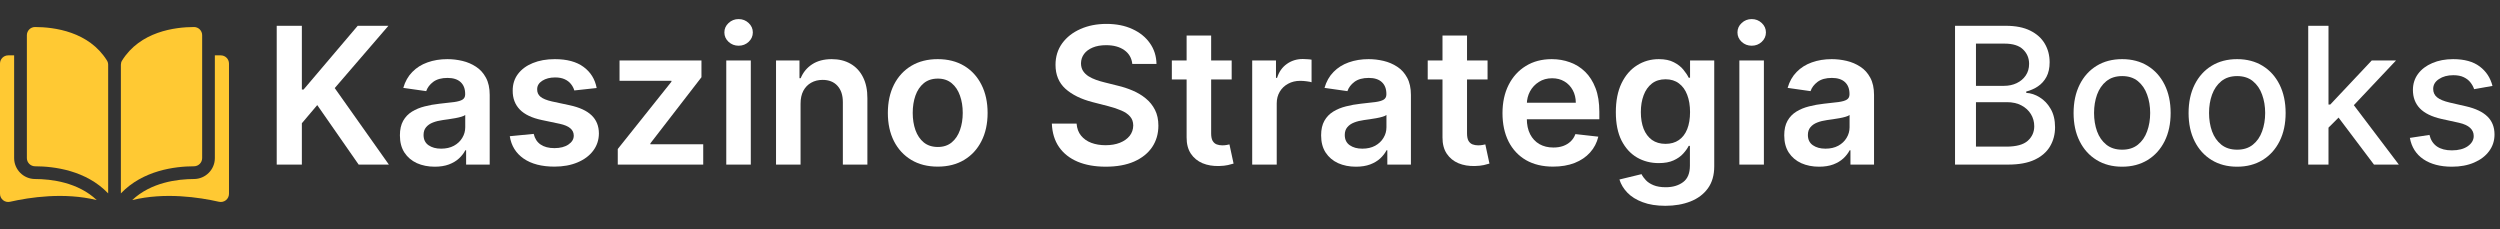 <svg width="262" height="24" viewBox="0 0 262 24" fill="none" xmlns="http://www.w3.org/2000/svg">
<rect x="0" y="0" width="262" height="24" fill="#333333" stroke="none"/>
<path d="M3.673 2.832C3.672 2.832 3.672 2.832 3.671 2.832C3.444 2.832 3.23 2.921 3.069 3.081C2.906 3.244 2.816 3.46 2.816 3.691V16.569C2.816 17.041 3.202 17.426 3.676 17.427C5.675 17.432 9.025 17.849 11.335 20.267V6.79C11.335 6.629 11.294 6.479 11.217 6.355C9.321 3.301 5.676 2.837 3.673 2.832Z" fill="#FFC933"/>
<path d="M21.186 16.569V3.691C21.186 3.46 21.097 3.244 20.934 3.081C20.773 2.921 20.559 2.832 20.332 2.832C20.331 2.832 20.331 2.832 20.33 2.832C18.326 2.837 14.682 3.301 12.786 6.355C12.709 6.479 12.668 6.63 12.668 6.79V20.267C14.978 17.849 18.328 17.432 20.327 17.427C20.801 17.426 21.186 17.041 21.186 16.569Z" fill="#FFC933"/>
<path d="M23.14 5.802H22.517V16.569C22.517 17.774 21.535 18.758 20.327 18.761C18.631 18.765 15.835 19.096 13.855 20.97C17.28 20.132 20.89 20.677 22.947 21.146C23.204 21.204 23.47 21.144 23.675 20.98C23.881 20.816 23.998 20.572 23.998 20.309V6.66C23.998 6.187 23.613 5.802 23.14 5.802Z" fill="#FFC933"/>
<path d="M1.481 16.569V5.802H0.859C0.385 5.802 0 6.187 0 6.66V20.309C0 20.571 0.118 20.816 0.323 20.98C0.528 21.143 0.794 21.204 1.051 21.145C3.108 20.677 6.718 20.132 10.143 20.97C8.163 19.096 5.367 18.765 3.671 18.761C2.464 18.758 1.481 17.774 1.481 16.569Z" fill="#FFC933"/>
<path d="M261.212 9.004L259.288 9.345C259.207 9.098 259.079 8.864 258.904 8.641C258.734 8.419 258.502 8.237 258.208 8.095C257.915 7.952 257.548 7.881 257.107 7.881C256.506 7.881 256.004 8.016 255.602 8.286C255.199 8.551 254.998 8.895 254.998 9.316C254.998 9.681 255.133 9.974 255.403 10.197C255.673 10.419 256.108 10.602 256.71 10.744L258.442 11.141C259.446 11.373 260.194 11.731 260.687 12.214C261.179 12.697 261.425 13.324 261.425 14.096C261.425 14.749 261.236 15.332 260.857 15.843C260.483 16.35 259.96 16.747 259.288 17.036C258.62 17.325 257.846 17.47 256.965 17.47C255.744 17.47 254.747 17.209 253.975 16.688C253.203 16.163 252.73 15.417 252.555 14.451L254.607 14.139C254.735 14.674 254.998 15.078 255.396 15.353C255.793 15.623 256.312 15.758 256.951 15.758C257.647 15.758 258.203 15.614 258.62 15.325C259.037 15.031 259.245 14.674 259.245 14.252C259.245 13.911 259.117 13.625 258.862 13.393C258.611 13.161 258.225 12.986 257.704 12.867L255.857 12.462C254.839 12.23 254.086 11.861 253.599 11.354C253.116 10.848 252.874 10.206 252.874 9.43C252.874 8.786 253.054 8.222 253.414 7.739C253.774 7.256 254.271 6.88 254.906 6.61C255.54 6.336 256.267 6.198 257.086 6.198C258.265 6.198 259.193 6.454 259.87 6.965C260.547 7.472 260.995 8.151 261.212 9.004Z" fill="white"/>
<path d="M243.855 13.548L243.841 10.956H244.211L248.557 6.339H251.1L246.142 11.595H245.809L243.855 13.548ZM241.902 17.249V2.703H244.026V17.249H241.902ZM248.792 17.249L244.885 12.064L246.348 10.579L251.398 17.249H248.792Z" fill="white"/>
<path d="M234.449 17.47C233.426 17.47 232.533 17.235 231.771 16.766C231.009 16.298 230.417 15.642 229.995 14.799C229.574 13.956 229.363 12.971 229.363 11.845C229.363 10.713 229.574 9.723 229.995 8.876C230.417 8.028 231.009 7.37 231.771 6.901C232.533 6.433 233.426 6.198 234.449 6.198C235.471 6.198 236.364 6.433 237.126 6.901C237.888 7.37 238.48 8.028 238.902 8.876C239.323 9.723 239.534 10.713 239.534 11.845C239.534 12.971 239.323 13.956 238.902 14.799C238.48 15.642 237.888 16.298 237.126 16.766C236.364 17.235 235.471 17.47 234.449 17.47ZM234.456 15.687C235.118 15.687 235.668 15.512 236.103 15.161C236.539 14.811 236.861 14.345 237.069 13.762C237.282 13.18 237.389 12.538 237.389 11.837C237.389 11.141 237.282 10.502 237.069 9.92C236.861 9.333 236.539 8.862 236.103 8.506C235.668 8.151 235.118 7.974 234.456 7.974C233.788 7.974 233.234 8.151 232.794 8.506C232.358 8.862 232.034 9.333 231.821 9.92C231.612 10.502 231.508 11.141 231.508 11.837C231.508 12.538 231.612 13.18 231.821 13.762C232.034 14.345 232.358 14.811 232.794 15.161C233.234 15.512 233.788 15.687 234.456 15.687Z" fill="white"/>
<path d="M222.398 17.47C221.375 17.47 220.482 17.235 219.72 16.766C218.958 16.298 218.366 15.642 217.945 14.799C217.523 13.956 217.312 12.971 217.312 11.845C217.312 10.713 217.523 9.723 217.945 8.876C218.366 8.028 218.958 7.37 219.72 6.901C220.482 6.433 221.375 6.198 222.398 6.198C223.42 6.198 224.313 6.433 225.075 6.901C225.838 7.37 226.429 8.028 226.851 8.876C227.272 9.723 227.483 10.713 227.483 11.845C227.483 12.971 227.272 13.956 226.851 14.799C226.429 15.642 225.838 16.298 225.075 16.766C224.313 17.235 223.42 17.47 222.398 17.47ZM222.405 15.687C223.068 15.687 223.617 15.512 224.053 15.161C224.488 14.811 224.81 14.345 225.018 13.762C225.232 13.18 225.338 12.538 225.338 11.837C225.338 11.141 225.232 10.502 225.018 9.92C224.81 9.333 224.488 8.862 224.053 8.506C223.617 8.151 223.068 7.974 222.405 7.974C221.737 7.974 221.183 8.151 220.743 8.506C220.307 8.862 219.983 9.333 219.77 9.92C219.562 10.502 219.457 11.141 219.457 11.837C219.457 12.538 219.562 13.18 219.77 13.762C219.983 14.345 220.307 14.811 220.743 15.161C221.183 15.512 221.737 15.687 222.405 15.687Z" fill="white"/>
<path d="M204.887 17.249V2.703H210.213C211.246 2.703 212.1 2.874 212.777 3.214C213.454 3.551 213.961 4.008 214.297 4.585C214.633 5.158 214.801 5.804 214.801 6.524C214.801 7.13 214.69 7.642 214.468 8.058C214.245 8.47 213.947 8.802 213.573 9.053C213.203 9.299 212.796 9.479 212.351 9.592V9.734C212.834 9.758 213.305 9.914 213.765 10.203C214.229 10.487 214.612 10.892 214.915 11.418C215.218 11.943 215.37 12.582 215.37 13.335C215.37 14.079 215.194 14.746 214.844 15.338C214.498 15.925 213.963 16.392 213.239 16.737C212.515 17.078 211.589 17.249 210.462 17.249H204.887ZM207.081 15.367H210.249C211.3 15.367 212.053 15.163 212.507 14.756C212.962 14.348 213.189 13.839 213.189 13.229C213.189 12.769 213.073 12.348 212.841 11.964C212.609 11.581 212.278 11.276 211.847 11.048C211.421 10.821 210.914 10.707 210.327 10.707H207.081V15.367ZM207.081 8.996H210.022C210.514 8.996 210.957 8.901 211.35 8.712C211.748 8.522 212.062 8.257 212.294 7.916C212.531 7.571 212.65 7.163 212.65 6.695C212.65 6.093 212.439 5.589 212.017 5.182C211.596 4.775 210.95 4.571 210.078 4.571H207.081V8.996Z" fill="white"/>
<path d="M190.639 17.47C189.948 17.47 189.325 17.346 188.771 17.1C188.222 16.849 187.786 16.48 187.464 15.992C187.147 15.505 186.988 14.903 186.988 14.188C186.988 13.573 187.102 13.064 187.329 12.661C187.556 12.259 187.867 11.937 188.26 11.695C188.653 11.454 189.095 11.272 189.588 11.149C190.085 11.021 190.599 10.928 191.129 10.871C191.768 10.805 192.287 10.746 192.684 10.694C193.082 10.637 193.371 10.552 193.551 10.438C193.735 10.32 193.828 10.138 193.828 9.891V9.849C193.828 9.314 193.669 8.899 193.352 8.606C193.035 8.312 192.578 8.166 191.981 8.166C191.351 8.166 190.852 8.303 190.483 8.578C190.118 8.852 189.872 9.176 189.744 9.551L187.343 9.21C187.533 8.547 187.845 7.993 188.281 7.548C188.717 7.098 189.249 6.762 189.879 6.539C190.509 6.312 191.205 6.198 191.967 6.198C192.493 6.198 193.016 6.26 193.537 6.383C194.057 6.506 194.533 6.71 194.964 6.994C195.395 7.273 195.741 7.654 196.001 8.137C196.266 8.62 196.399 9.224 196.399 9.948V17.249H193.927V15.751H193.842C193.686 16.054 193.466 16.338 193.181 16.603C192.902 16.863 192.549 17.074 192.123 17.235C191.702 17.391 191.207 17.47 190.639 17.47ZM191.306 15.58C191.823 15.58 192.27 15.479 192.649 15.275C193.028 15.067 193.319 14.792 193.522 14.451C193.731 14.11 193.835 13.739 193.835 13.336V12.05C193.754 12.117 193.617 12.178 193.423 12.235C193.234 12.292 193.02 12.342 192.784 12.384C192.547 12.427 192.313 12.465 192.081 12.498C191.849 12.531 191.647 12.559 191.477 12.583C191.093 12.635 190.75 12.72 190.447 12.839C190.144 12.957 189.905 13.123 189.73 13.336C189.555 13.544 189.467 13.814 189.467 14.146C189.467 14.619 189.64 14.977 189.985 15.218C190.331 15.46 190.771 15.58 191.306 15.58Z" fill="white"/>
<path d="M182.285 17.249V6.339H184.856V17.249H182.285ZM183.577 4.791C183.17 4.791 182.82 4.656 182.526 4.386C182.233 4.112 182.086 3.783 182.086 3.399C182.086 3.011 182.233 2.682 182.526 2.412C182.82 2.137 183.17 2 183.577 2C183.989 2 184.34 2.137 184.629 2.412C184.922 2.682 185.069 3.011 185.069 3.399C185.069 3.783 184.922 4.112 184.629 4.386C184.34 4.656 183.989 4.791 183.577 4.791Z" fill="white"/>
<path d="M174.532 21.568C173.608 21.568 172.815 21.442 172.152 21.191C171.489 20.945 170.957 20.613 170.554 20.197C170.152 19.78 169.873 19.319 169.716 18.812L172.032 18.251C172.136 18.464 172.287 18.675 172.486 18.883C172.685 19.096 172.953 19.271 173.289 19.409C173.63 19.55 174.058 19.622 174.574 19.622C175.303 19.622 175.907 19.444 176.385 19.089C176.864 18.738 177.103 18.161 177.103 17.356V15.289H176.975C176.842 15.554 176.648 15.827 176.392 16.106C176.141 16.385 175.808 16.62 175.391 16.809C174.979 16.998 174.461 17.093 173.836 17.093C172.998 17.093 172.238 16.897 171.556 16.504C170.879 16.106 170.339 15.514 169.936 14.728C169.539 13.937 169.34 12.948 169.34 11.759C169.34 10.561 169.539 9.551 169.936 8.727C170.339 7.898 170.881 7.271 171.563 6.845C172.245 6.414 173.005 6.198 173.843 6.198C174.482 6.198 175.007 6.307 175.419 6.525C175.836 6.738 176.167 6.996 176.414 7.299C176.66 7.597 176.847 7.879 176.975 8.144H177.117V6.34H179.652V17.427C179.652 18.36 179.43 19.131 178.985 19.742C178.54 20.353 177.931 20.81 177.159 21.113C176.388 21.416 175.512 21.568 174.532 21.568ZM174.553 15.076C175.097 15.076 175.561 14.944 175.945 14.678C176.328 14.413 176.62 14.032 176.819 13.535C177.017 13.038 177.117 12.441 177.117 11.745C177.117 11.059 177.017 10.457 176.819 9.941C176.624 9.425 176.336 9.025 175.952 8.741C175.573 8.452 175.107 8.308 174.553 8.308C173.98 8.308 173.502 8.457 173.118 8.755C172.735 9.053 172.446 9.463 172.252 9.984C172.058 10.5 171.961 11.087 171.961 11.745C171.961 12.413 172.058 12.998 172.252 13.499C172.451 13.996 172.742 14.385 173.125 14.664C173.514 14.939 173.989 15.076 174.553 15.076Z" fill="white"/>
<path d="M162.759 17.462C161.665 17.462 160.721 17.235 159.925 16.781C159.135 16.321 158.526 15.673 158.1 14.835C157.674 13.992 157.461 13 157.461 11.859C157.461 10.737 157.674 9.752 158.1 8.904C158.531 8.052 159.132 7.389 159.904 6.916C160.676 6.437 161.583 6.198 162.624 6.198C163.297 6.198 163.931 6.307 164.528 6.525C165.129 6.738 165.659 7.069 166.119 7.519C166.583 7.969 166.947 8.542 167.212 9.238C167.478 9.929 167.61 10.753 167.61 11.71V12.498H158.668V10.765H165.146C165.141 10.273 165.034 9.835 164.826 9.451C164.618 9.063 164.326 8.757 163.952 8.535C163.583 8.312 163.152 8.201 162.66 8.201C162.134 8.201 161.673 8.329 161.275 8.585C160.877 8.836 160.567 9.167 160.344 9.579C160.127 9.986 160.015 10.434 160.011 10.921V12.434C160.011 13.069 160.127 13.613 160.359 14.068C160.591 14.517 160.915 14.863 161.332 15.104C161.748 15.341 162.236 15.46 162.795 15.46C163.169 15.46 163.507 15.408 163.81 15.303C164.113 15.194 164.376 15.036 164.599 14.828C164.821 14.619 164.989 14.361 165.103 14.053L167.504 14.323C167.352 14.958 167.063 15.512 166.637 15.985C166.216 16.454 165.676 16.819 165.018 17.079C164.36 17.335 163.607 17.462 162.759 17.462Z" fill="white"/>
<path d="M155.896 6.34V8.329H149.625V6.34H155.896ZM151.173 3.727H153.744V13.968C153.744 14.314 153.796 14.579 153.901 14.764C154.009 14.943 154.152 15.066 154.327 15.133C154.502 15.199 154.696 15.232 154.909 15.232C155.07 15.232 155.217 15.22 155.349 15.197C155.487 15.173 155.591 15.152 155.662 15.133L156.095 17.143C155.958 17.19 155.761 17.242 155.506 17.299C155.255 17.356 154.947 17.389 154.582 17.398C153.938 17.417 153.358 17.32 152.842 17.107C152.326 16.889 151.917 16.553 151.614 16.099C151.315 15.644 151.169 15.076 151.173 14.394V3.727Z" fill="white"/>
<path d="M142.104 17.47C141.412 17.47 140.79 17.346 140.236 17.1C139.687 16.849 139.251 16.48 138.929 15.992C138.612 15.505 138.453 14.903 138.453 14.188C138.453 13.573 138.567 13.064 138.794 12.661C139.021 12.259 139.331 11.937 139.724 11.695C140.117 11.454 140.56 11.272 141.053 11.149C141.55 11.021 142.063 10.928 142.594 10.871C143.233 10.805 143.751 10.746 144.149 10.694C144.547 10.637 144.836 10.552 145.016 10.438C145.2 10.32 145.293 10.138 145.293 9.891V9.849C145.293 9.314 145.134 8.899 144.817 8.606C144.5 8.312 144.043 8.166 143.446 8.166C142.816 8.166 142.317 8.303 141.947 8.578C141.583 8.852 141.337 9.176 141.209 9.551L138.808 9.21C138.998 8.547 139.31 7.993 139.746 7.548C140.181 7.098 140.714 6.762 141.344 6.539C141.973 6.312 142.67 6.198 143.432 6.198C143.957 6.198 144.481 6.26 145.001 6.383C145.522 6.506 145.998 6.71 146.429 6.994C146.86 7.273 147.205 7.654 147.466 8.137C147.731 8.62 147.864 9.224 147.864 9.948V17.249H145.392V15.751H145.307C145.151 16.054 144.93 16.338 144.646 16.603C144.367 16.863 144.014 17.074 143.588 17.235C143.167 17.391 142.672 17.47 142.104 17.47ZM142.771 15.58C143.287 15.58 143.735 15.479 144.114 15.275C144.492 15.067 144.784 14.792 144.987 14.451C145.196 14.11 145.3 13.739 145.3 13.336V12.05C145.219 12.117 145.082 12.178 144.888 12.235C144.698 12.292 144.485 12.342 144.249 12.384C144.012 12.427 143.777 12.465 143.545 12.498C143.313 12.531 143.112 12.559 142.942 12.583C142.558 12.635 142.215 12.72 141.912 12.839C141.609 12.957 141.37 13.123 141.195 13.336C141.019 13.544 140.932 13.814 140.932 14.146C140.932 14.619 141.105 14.977 141.45 15.218C141.796 15.46 142.236 15.58 142.771 15.58Z" fill="white"/>
<path d="M131.23 17.249V6.34H133.723V8.158H133.837C134.036 7.528 134.377 7.043 134.86 6.702C135.347 6.356 135.904 6.184 136.529 6.184C136.671 6.184 136.829 6.191 137.005 6.205C137.185 6.214 137.334 6.231 137.452 6.255V8.62C137.343 8.582 137.17 8.549 136.934 8.52C136.702 8.487 136.477 8.471 136.259 8.471C135.79 8.471 135.369 8.572 134.995 8.776C134.625 8.975 134.334 9.252 134.121 9.607C133.908 9.962 133.801 10.372 133.801 10.836V17.249H131.23Z" fill="white"/>
<path d="M129.08 6.34V8.329H122.809V6.34H129.08ZM124.357 3.727H126.928V13.968C126.928 14.314 126.98 14.579 127.084 14.764C127.193 14.943 127.335 15.066 127.51 15.133C127.685 15.199 127.88 15.232 128.093 15.232C128.254 15.232 128.4 15.22 128.533 15.197C128.67 15.173 128.774 15.152 128.846 15.133L129.279 17.143C129.141 17.19 128.945 17.242 128.689 17.299C128.438 17.356 128.131 17.389 127.766 17.398C127.122 17.417 126.542 17.32 126.026 17.107C125.51 16.889 125.1 16.553 124.797 16.099C124.499 15.644 124.352 15.076 124.357 14.394V3.727Z" fill="white"/>
<path d="M118.665 6.702C118.598 6.082 118.319 5.599 117.827 5.253C117.339 4.908 116.705 4.735 115.923 4.735C115.374 4.735 114.903 4.818 114.51 4.984C114.117 5.149 113.816 5.374 113.608 5.658C113.4 5.942 113.293 6.267 113.288 6.631C113.288 6.934 113.357 7.197 113.494 7.42C113.636 7.642 113.828 7.832 114.07 7.988C114.311 8.139 114.579 8.267 114.872 8.371C115.166 8.476 115.462 8.563 115.76 8.634L117.124 8.975C117.673 9.103 118.201 9.276 118.707 9.494C119.219 9.711 119.676 9.986 120.078 10.317C120.485 10.649 120.807 11.049 121.044 11.518C121.281 11.986 121.399 12.536 121.399 13.165C121.399 14.018 121.181 14.768 120.746 15.417C120.31 16.061 119.68 16.565 118.857 16.93C118.037 17.289 117.045 17.469 115.881 17.469C114.749 17.469 113.767 17.294 112.933 16.944C112.105 16.593 111.456 16.082 110.987 15.41C110.523 14.737 110.272 13.918 110.234 12.952H112.827C112.865 13.459 113.021 13.88 113.295 14.216C113.57 14.553 113.928 14.804 114.368 14.969C114.813 15.135 115.31 15.218 115.859 15.218C116.432 15.218 116.934 15.133 117.365 14.962C117.801 14.787 118.142 14.546 118.388 14.238C118.634 13.925 118.759 13.561 118.764 13.144C118.759 12.765 118.648 12.453 118.43 12.207C118.213 11.956 117.907 11.747 117.514 11.582C117.126 11.411 116.671 11.26 116.151 11.127L114.496 10.701C113.298 10.393 112.351 9.927 111.655 9.302C110.964 8.672 110.618 7.836 110.618 6.795C110.618 5.938 110.85 5.187 111.314 4.543C111.783 3.899 112.42 3.4 113.224 3.045C114.029 2.685 114.941 2.505 115.959 2.505C116.991 2.505 117.895 2.685 118.672 3.045C119.453 3.4 120.066 3.895 120.511 4.529C120.956 5.159 121.186 5.883 121.2 6.702H118.665Z" fill="white"/>
<path d="M98.274 17.462C97.209 17.462 96.285 17.228 95.504 16.759C94.723 16.291 94.117 15.635 93.686 14.792C93.26 13.949 93.047 12.964 93.047 11.837C93.047 10.711 93.26 9.723 93.686 8.876C94.117 8.028 94.723 7.37 95.504 6.901C96.285 6.433 97.209 6.198 98.274 6.198C99.34 6.198 100.263 6.433 101.044 6.901C101.825 7.37 102.429 8.028 102.855 8.876C103.286 9.723 103.501 10.711 103.501 11.837C103.501 12.964 103.286 13.949 102.855 14.792C102.429 15.635 101.825 16.291 101.044 16.759C100.263 17.228 99.34 17.462 98.274 17.462ZM98.288 15.403C98.866 15.403 99.349 15.244 99.737 14.927C100.125 14.605 100.414 14.174 100.604 13.634C100.798 13.095 100.895 12.493 100.895 11.83C100.895 11.163 100.798 10.559 100.604 10.019C100.414 9.475 100.125 9.042 99.737 8.72C99.349 8.398 98.866 8.237 98.288 8.237C97.697 8.237 97.204 8.398 96.811 8.72C96.423 9.042 96.132 9.475 95.938 10.019C95.748 10.559 95.653 11.163 95.653 11.83C95.653 12.493 95.748 13.095 95.938 13.634C96.132 14.174 96.423 14.605 96.811 14.927C97.204 15.244 97.697 15.403 98.288 15.403Z" fill="white"/>
<path d="M83.899 10.857V17.249H81.328V6.34H83.785V8.194H83.913C84.164 7.583 84.564 7.098 85.114 6.738C85.668 6.378 86.352 6.198 87.166 6.198C87.919 6.198 88.575 6.359 89.133 6.681C89.697 7.003 90.133 7.47 90.44 8.08C90.753 8.691 90.907 9.432 90.902 10.303V17.249H88.331V10.701C88.331 9.972 88.142 9.401 87.763 8.989C87.389 8.578 86.87 8.372 86.207 8.372C85.758 8.372 85.358 8.471 85.007 8.67C84.662 8.864 84.389 9.146 84.19 9.515C83.996 9.884 83.899 10.332 83.899 10.857Z" fill="white"/>
<path d="M76.113 17.249V6.339H78.684V17.249H76.113ZM77.406 4.791C76.998 4.791 76.648 4.656 76.354 4.386C76.061 4.112 75.914 3.783 75.914 3.399C75.914 3.011 76.061 2.682 76.354 2.412C76.648 2.137 76.998 2 77.406 2C77.817 2 78.168 2.137 78.457 2.412C78.75 2.682 78.897 3.011 78.897 3.399C78.897 3.783 78.75 4.112 78.457 4.386C78.168 4.656 77.817 4.791 77.406 4.791Z" fill="white"/>
<path d="M64.742 17.249V15.615L70.367 8.563V8.471H64.927V6.34H73.513V8.094L68.158 15.026V15.118H73.698V17.249H64.742Z" fill="white"/>
<path d="M62.531 9.224L60.187 9.479C60.121 9.243 60.005 9.02 59.839 8.812C59.678 8.604 59.46 8.435 59.186 8.308C58.911 8.18 58.575 8.116 58.177 8.116C57.642 8.116 57.192 8.232 56.828 8.464C56.468 8.696 56.29 8.997 56.295 9.366C56.29 9.683 56.406 9.941 56.643 10.14C56.885 10.339 57.282 10.502 57.836 10.63L59.697 11.028C60.729 11.25 61.496 11.603 61.998 12.086C62.505 12.569 62.761 13.201 62.765 13.982C62.761 14.669 62.559 15.275 62.162 15.8C61.769 16.321 61.222 16.729 60.521 17.022C59.82 17.316 59.015 17.462 58.106 17.462C56.771 17.462 55.696 17.183 54.882 16.624C54.067 16.061 53.582 15.277 53.426 14.274L55.933 14.032C56.047 14.524 56.288 14.896 56.657 15.147C57.027 15.398 57.507 15.524 58.099 15.524C58.71 15.524 59.2 15.398 59.569 15.147C59.943 14.896 60.13 14.586 60.13 14.217C60.13 13.904 60.01 13.646 59.768 13.443C59.531 13.239 59.162 13.083 58.66 12.974L56.799 12.583C55.753 12.365 54.979 11.998 54.477 11.482C53.975 10.961 53.726 10.303 53.731 9.508C53.726 8.836 53.909 8.253 54.278 7.761C54.652 7.264 55.171 6.88 55.834 6.61C56.501 6.336 57.27 6.198 58.142 6.198C59.42 6.198 60.426 6.471 61.16 7.015C61.899 7.56 62.356 8.296 62.531 9.224Z" fill="white"/>
<path d="M45.561 17.47C44.869 17.47 44.247 17.346 43.693 17.1C43.144 16.849 42.708 16.48 42.386 15.992C42.069 15.505 41.91 14.903 41.91 14.188C41.91 13.573 42.024 13.064 42.251 12.661C42.478 12.259 42.788 11.937 43.181 11.695C43.575 11.454 44.017 11.272 44.51 11.149C45.007 11.021 45.52 10.928 46.051 10.871C46.69 10.805 47.209 10.746 47.606 10.694C48.004 10.637 48.293 10.552 48.473 10.438C48.657 10.32 48.75 10.138 48.75 9.891V9.849C48.75 9.314 48.591 8.899 48.274 8.606C47.957 8.312 47.5 8.166 46.903 8.166C46.273 8.166 45.774 8.303 45.404 8.578C45.04 8.852 44.794 9.176 44.666 9.551L42.265 9.21C42.455 8.547 42.767 7.993 43.203 7.548C43.638 7.098 44.171 6.762 44.801 6.539C45.431 6.312 46.127 6.198 46.889 6.198C47.414 6.198 47.938 6.26 48.459 6.383C48.979 6.506 49.455 6.71 49.886 6.994C50.317 7.273 50.663 7.654 50.923 8.137C51.188 8.62 51.321 9.224 51.321 9.948V17.249H48.849V15.751H48.764C48.608 16.054 48.387 16.338 48.103 16.603C47.824 16.863 47.471 17.074 47.045 17.235C46.624 17.391 46.129 17.47 45.561 17.47ZM46.228 15.58C46.744 15.58 47.192 15.479 47.571 15.275C47.95 15.067 48.241 14.792 48.444 14.451C48.653 14.11 48.757 13.739 48.757 13.336V12.05C48.676 12.117 48.539 12.178 48.345 12.235C48.155 12.292 47.942 12.342 47.706 12.384C47.469 12.427 47.234 12.465 47.002 12.498C46.77 12.531 46.569 12.559 46.399 12.583C46.015 12.635 45.672 12.72 45.369 12.839C45.066 12.957 44.827 13.123 44.652 13.336C44.476 13.544 44.389 13.814 44.389 14.146C44.389 14.619 44.562 14.977 44.907 15.218C45.253 15.46 45.693 15.58 46.228 15.58Z" fill="white"/>
<path d="M29 17.249V2.703H31.635V9.386H31.812L37.487 2.703H40.705L35.08 9.23L40.754 17.249H37.587L33.247 11.013L31.635 12.916V17.249H29Z" fill="white"/>
</svg>
